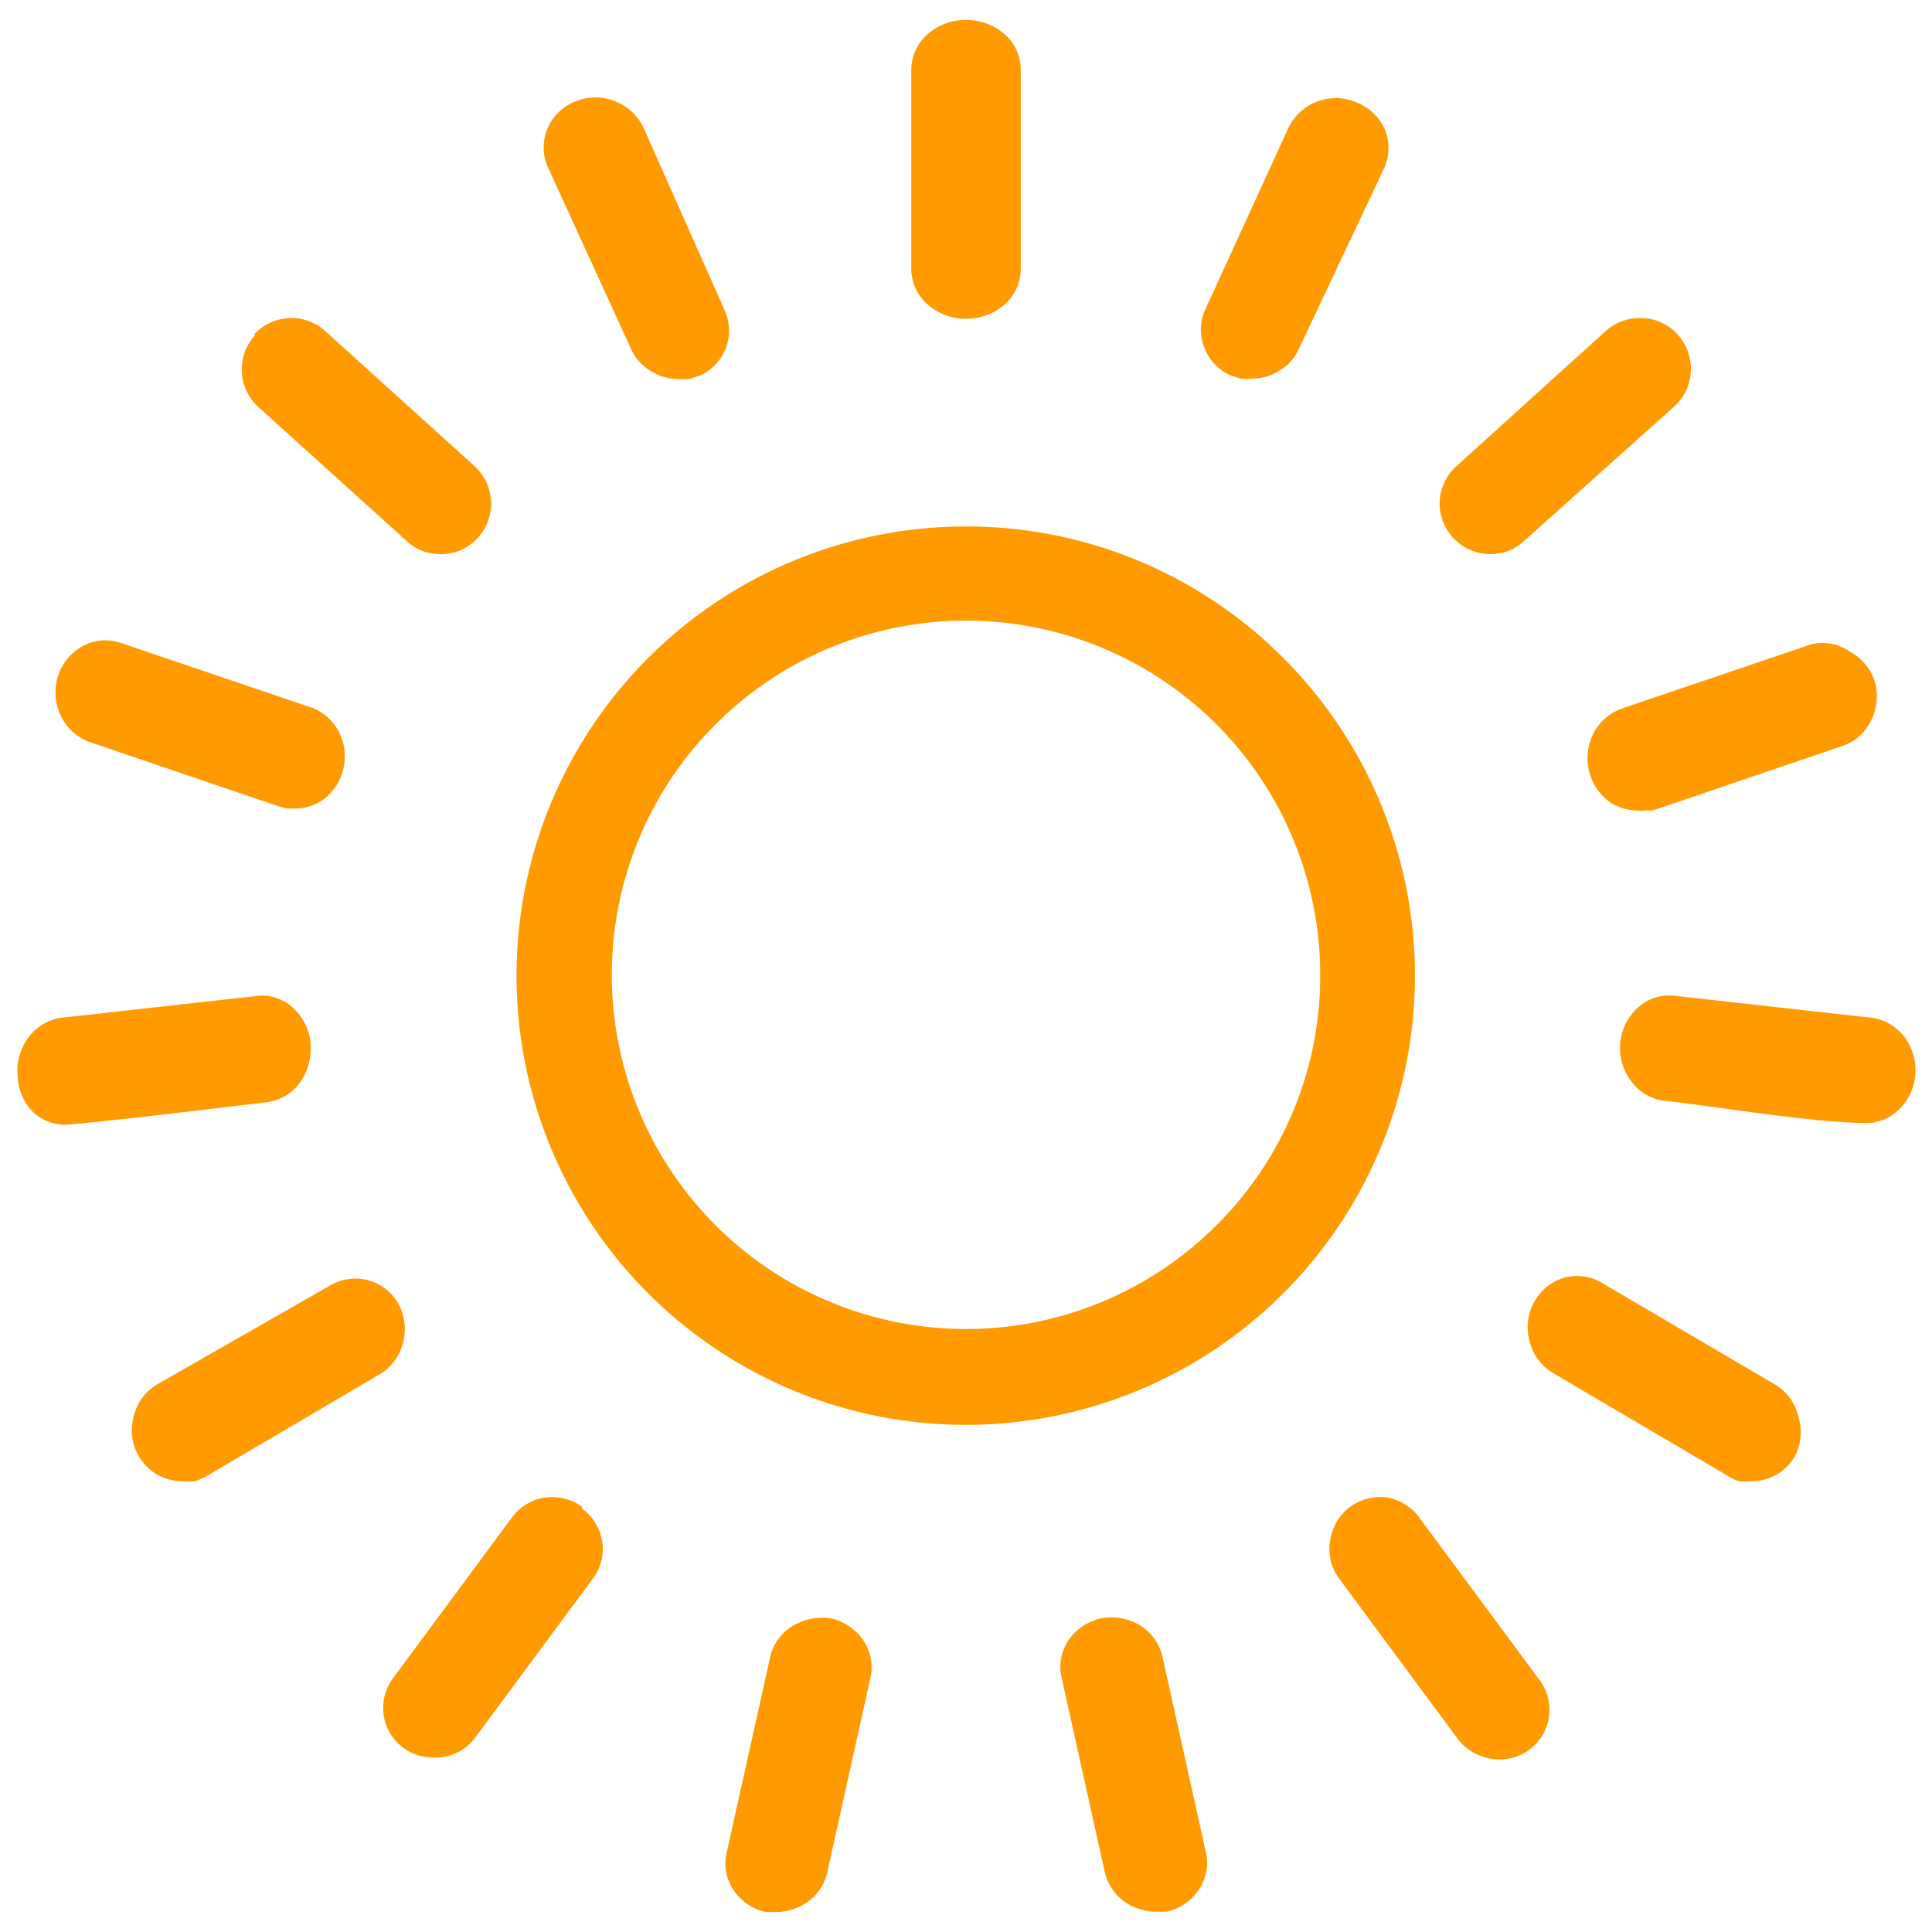 <svg id="Layer_1" data-name="Layer 1" xmlns="http://www.w3.org/2000/svg" viewBox="0 0 60 60"><defs><style>.cls-1{fill:#ff9a00;}</style></defs><path class="cls-1" d="M30,16.35a13.95,13.95,0,1,0,9.86,4.09A13.87,13.87,0,0,0,30,16.35Zm7.76,21.72A11,11,0,1,1,41,30.31,10.9,10.9,0,0,1,37.76,38.07Z"/><path class="cls-1" d="M30,.62a1.77,1.77,0,0,0-1.21.46,1.48,1.48,0,0,0-.49,1.09V8.35a1.48,1.48,0,0,0,.49,1.09A1.77,1.77,0,0,0,30,9.9a1.82,1.82,0,0,0,1.22-.46,1.49,1.49,0,0,0,.48-1.09V2.17a1.47,1.47,0,0,0-.48-1.09A1.82,1.82,0,0,0,30,.62Z"/><path class="cls-1" d="M19.11,3.15a1.62,1.62,0,0,0-1.24,0h0A1.56,1.56,0,0,0,17,4a1.51,1.51,0,0,0,0,1.16l2.6,5.68a1.49,1.49,0,0,0,.59.67,1.59,1.59,0,0,0,.88.26,1.76,1.76,0,0,0,.33,0l.32-.1,0,0a1.53,1.53,0,0,0,.8-2L20,4A1.59,1.59,0,0,0,19.11,3.15Z"/><path class="cls-1" d="M7.93,10.4A1.58,1.58,0,0,0,8,12.62l4.64,4.19a1.61,1.61,0,0,0,.48.3,1.54,1.54,0,0,0,.56.1,1.56,1.56,0,0,0,.64-.13,1.65,1.65,0,0,0,.53-.39,1.56,1.56,0,0,0,.4-1.13,1.59,1.59,0,0,0-.52-1.09l-4.63-4.19a1.57,1.57,0,0,0-2.21.11Z"/><path class="cls-1" d="M1.8,21v0a1.68,1.68,0,0,0,.1,1.25,1.58,1.58,0,0,0,.9.8l5.88,2,.24.06h.24a1.55,1.55,0,0,0,.91-.3,1.68,1.68,0,0,0,.47-2.05,1.57,1.57,0,0,0-.91-.8l-5.9-2a1.47,1.47,0,0,0-1.15.1A1.62,1.62,0,0,0,1.8,21Z"/><path class="cls-1" d="M8.08,30.92l-6.19.69a1.53,1.53,0,0,0-1,.6,1.74,1.74,0,0,0-.34,1.23A1.67,1.67,0,0,0,1,34.51a1.47,1.47,0,0,0,1,.42h.07c2.07-.19,4.16-.46,6.23-.7a1.52,1.52,0,0,0,1-.59,1.8,1.8,0,0,0,.34-1.23v-.06a1.73,1.73,0,0,0-.57-1.08A1.45,1.45,0,0,0,8.08,30.92Z"/><path class="cls-1" d="M4.15,44a1.61,1.61,0,0,0,.15,1.21,1.67,1.67,0,0,0,.57.58,1.66,1.66,0,0,0,.78.21,1.75,1.75,0,0,0,.4,0,1.73,1.73,0,0,0,.37-.16l5.37-3.16a1.57,1.57,0,0,0,.73-1,1.62,1.62,0,0,0-.16-1.21l0,0a1.54,1.54,0,0,0-.92-.71,1.56,1.56,0,0,0-1.15.14L4.87,43A1.59,1.59,0,0,0,4.15,44Z"/><path class="cls-1" d="M18.07,46.79a1.62,1.62,0,0,0-1.18-.28,1.58,1.58,0,0,0-1,.63l-3.7,5a1.54,1.54,0,0,0,.35,2.15h0a1.65,1.65,0,0,0,.44.22,1.57,1.57,0,0,0,.49.07A1.52,1.52,0,0,0,14.73,54l3.7-5a1.53,1.53,0,0,0,.27-1.14,1.57,1.57,0,0,0-.61-1Z"/><path class="cls-1" d="M25.85,50.27h0a1.77,1.77,0,0,0-1.24.23,1.52,1.52,0,0,0-.7,1l-1.35,6.07a1.47,1.47,0,0,0,.23,1.14,1.62,1.62,0,0,0,1,.67h0l.16,0h.18a1.71,1.71,0,0,0,1-.35,1.53,1.53,0,0,0,.56-.88l1.35-6.08a1.5,1.5,0,0,0-.23-1.13A1.67,1.67,0,0,0,25.85,50.27Z"/><path class="cls-1" d="M35.43,50.49a1.76,1.76,0,0,0-1.24-.23h0a1.67,1.67,0,0,0-1,.67,1.48,1.48,0,0,0-.23,1.13l1.35,6.08a1.58,1.58,0,0,0,.56.88,1.74,1.74,0,0,0,1,.35h.18l.17,0h0a1.62,1.62,0,0,0,1-.67,1.49,1.49,0,0,0,.24-1.13l-1.35-6.08A1.59,1.59,0,0,0,35.43,50.49Z"/><path class="cls-1" d="M43.11,46.51a1.6,1.6,0,0,0-1.17.28h0a1.56,1.56,0,0,0-.62,1A1.52,1.52,0,0,0,41.57,49l3.7,5a1.63,1.63,0,0,0,1.77.57,1.65,1.65,0,0,0,.44-.22h0a1.54,1.54,0,0,0,.35-2.15l-3.7-5A1.62,1.62,0,0,0,43.11,46.51Z"/><path class="cls-1" d="M47.65,40.43l0,0a1.61,1.61,0,0,0-.15,1.21,1.57,1.57,0,0,0,.73,1l5.37,3.16A1.73,1.73,0,0,0,54,46a1.75,1.75,0,0,0,.4,0,1.52,1.52,0,0,0,.78-.21,1.59,1.59,0,0,0,.57-.58A1.61,1.61,0,0,0,55.85,44a1.56,1.56,0,0,0-.72-1l-5.4-3.17a1.51,1.51,0,0,0-1.15-.15A1.55,1.55,0,0,0,47.65,40.43Z"/><path class="cls-1" d="M59.15,32.21a1.57,1.57,0,0,0-1-.6l-6.19-.69a1.45,1.45,0,0,0-1.07.35,1.69,1.69,0,0,0-.57,1.09v0a1.71,1.71,0,0,0,.34,1.22,1.49,1.49,0,0,0,1,.6c1.93.22,4.43.66,6.31.7a1.45,1.45,0,0,0,1-.42,1.67,1.67,0,0,0,.51-1.07A1.74,1.74,0,0,0,59.15,32.21Z"/><path class="cls-1" d="M49.47,22.81a1.69,1.69,0,0,0,.47,2.06,1.55,1.55,0,0,0,.91.3.9.9,0,0,0,.24,0l.24,0,5.88-2a1.52,1.52,0,0,0,.9-.8,1.65,1.65,0,0,0,.1-1.24v0a1.6,1.6,0,0,0-.77-.9A1.52,1.52,0,0,0,56.28,20l-5.9,2A1.6,1.6,0,0,0,49.47,22.81Z"/><path class="cls-1" d="M44.71,15.56a1.58,1.58,0,0,0,2.13,1.55,1.61,1.61,0,0,0,.48-.3L52,12.62a1.56,1.56,0,0,0,.51-1.09,1.59,1.59,0,0,0-.39-1.12h0A1.53,1.53,0,0,0,51,9.88a1.57,1.57,0,0,0-1.12.39h0l-4.63,4.19A1.59,1.59,0,0,0,44.71,15.56Z"/><path class="cls-1" d="M42.15,3.19h0A1.63,1.63,0,0,0,40,4L37.41,9.66a1.48,1.48,0,0,0,0,1.15,1.53,1.53,0,0,0,.81.85l0,0,.32.1a1.84,1.84,0,0,0,.33,0,1.59,1.59,0,0,0,.88-.26,1.49,1.49,0,0,0,.59-.67L43,5.19A1.53,1.53,0,0,0,43,4,1.62,1.62,0,0,0,42.15,3.19Z"/></svg>
